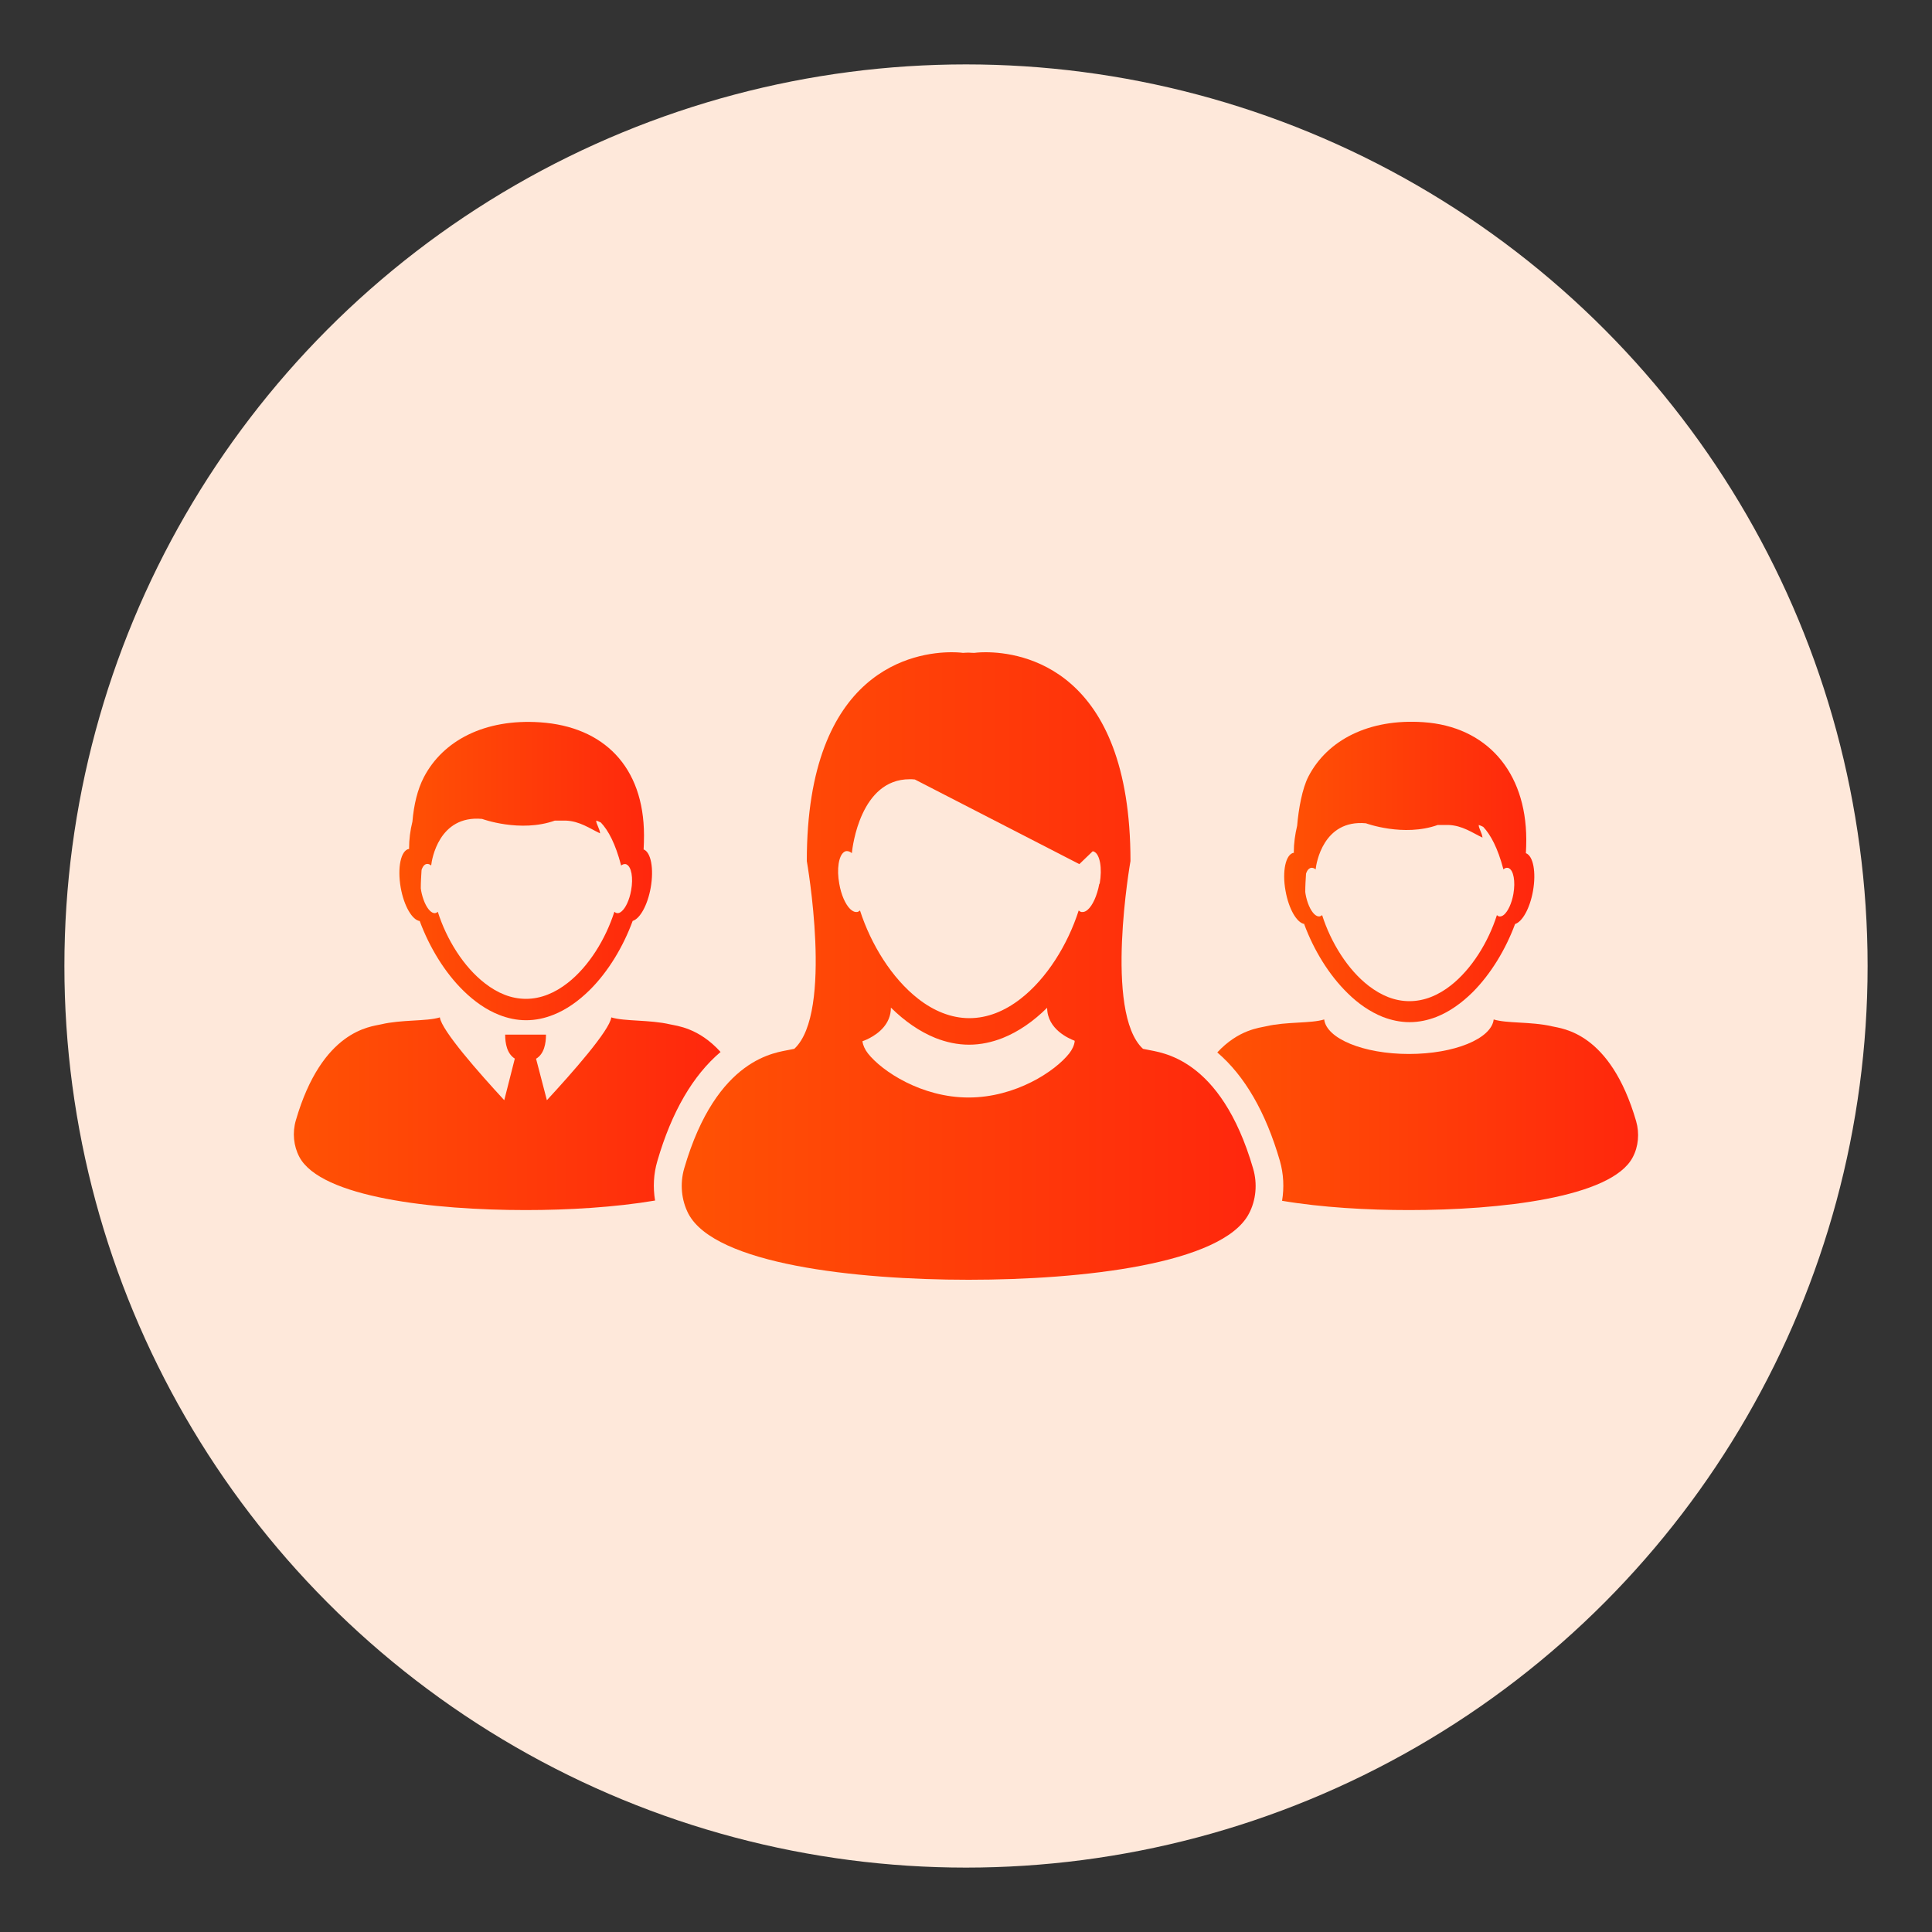 <?xml version="1.0" encoding="UTF-8"?><svg id="Layer_1" xmlns="http://www.w3.org/2000/svg" xmlns:xlink="http://www.w3.org/1999/xlink" viewBox="0 0 150 150"><rect x="0" y="0" width="150" height="150" fill="#333333" stroke="none"/><defs><style>.cls-1{fill:url(#linear-gradient-2);}.cls-2{fill:#fee8da;}.cls-3{fill:url(#linear-gradient-5);}.cls-4{fill:url(#linear-gradient-3);}.cls-5{fill:url(#linear-gradient);}.cls-6{fill:url(#linear-gradient-4);}</style><linearGradient id="linear-gradient" x1="22.82" y1="86.47" x2="55.94" y2="86.47" gradientUnits="userSpaceOnUse"><stop offset="0" stop-color="#f60"/><stop offset="0" stop-color="#ff5204"/><stop offset="1" stop-color="#ff270d"/></linearGradient><linearGradient id="linear-gradient-2" x1="31" y1="67.63" x2="50.63" y2="67.63" xlink:href="#linear-gradient"/><linearGradient id="linear-gradient-3" x1="94.51" y1="86.55" x2="127.19" y2="86.55" xlink:href="#linear-gradient"/><linearGradient id="linear-gradient-4" x1="99.69" y1="67.71" x2="119.1" y2="67.71" xlink:href="#linear-gradient"/><linearGradient id="linear-gradient-5" x1="52.93" y1="75" x2="97.48" y2="75" xlink:href="#linear-gradient"/></defs><circle id="Ellipse_113" class="cls-2" cx="75" cy="75" r="70"/><g><path class="cls-5" d="M55.94,81.67c-1.7-1.88-3.4-2.02-3.92-2.14-1.6-.37-3.53-.22-4.56-.54-.12,1.01-3.07,4.34-5,6.43l-.84-3.22c.63-.37,.77-1.19,.77-1.87h-3.17c0,.67,.14,1.48,.75,1.86l-.82,3.23c-1.93-2.09-4.87-5.42-5-6.43-1.03,.32-2.97,.16-4.56,.54-.81,.19-4.58,.43-6.62,7.45-.28,.95-.18,1.99,.27,2.84,1.67,3.16,10.46,4.13,17.57,4.13,3.28,0,6.92-.21,10.05-.74-.17-1.02-.12-2.07,.18-3.08,1.11-3.81,2.76-6.64,4.91-8.46h0Z"/><path class="cls-1" d="M32.59,71.52c.75,2.02,1.94,3.99,3.41,5.42,.83,.81,1.75,1.46,2.74,1.85,.68,.27,1.38,.42,2.11,.42s1.43-.15,2.11-.42c1.02-.4,1.97-1.08,2.83-1.93,1.44-1.43,2.6-3.37,3.33-5.36,.57-.17,1.16-1.23,1.4-2.58,.26-1.47,.02-2.76-.55-2.97,.02-.36,.03-.72,.03-1.1-.01-5.33-3.14-8.44-8.07-8.77-4.3-.29-7.54,1.42-9.02,4.26-.5,.96-.78,2.15-.89,3.45-.17,.68-.26,1.38-.26,2.1h.02s0,.01,0,.02c-.01,0-.02,0-.03,0-.63,.11-.91,1.45-.64,3,.25,1.42,.89,2.52,1.48,2.6h0Zm.14-3.98c.06-.18,.14-.32,.25-.4,.04-.03,.09-.05,.14-.06,.12-.02,.24,.02,.36,.12h0s0-.02,0-.03c.04-.4,.58-3.9,3.95-3.59,0,0,2.96,1.09,5.65,.13,.29,0,.57,0,.83,0,1.11,.04,1.88,.62,2.68,.99-.03-.37-.31-.74-.3-.99,.13,.04,.24,.09,.36,.15,.58,.61,1.13,1.64,1.57,3.32,0,0,0,.01,0,.02,0,0,0,0,0,0h0s0,0,0,0c.12-.09,.24-.13,.35-.11,.03,0,.06,.01,.08,.03,.37,.17,.53,1.03,.35,2.01-.13,.75-.43,1.37-.74,1.63-.13,.11-.25,.16-.37,.13-.07-.01-.13-.05-.19-.1-.68,2.12-1.98,4.24-3.62,5.52-.98,.77-2.08,1.24-3.24,1.24s-2.21-.45-3.17-1.19c-1.67-1.28-3-3.42-3.68-5.57-.06,.05-.12,.09-.19,.1-.14,.03-.29-.05-.43-.19-.29-.29-.55-.87-.68-1.58,0-.05-.01-.09-.02-.14,0-.49,.03-.97,.06-1.44h0Z"/><path class="cls-4" d="M127.03,87.05c-2.02-6.94-5.75-7.18-6.55-7.37-1.58-.37-3.49-.21-4.51-.53-.18,1.5-3.06,2.68-6.58,2.68s-6.4-1.19-6.58-2.68c-1.02,.32-2.93,.16-4.51,.53-.5,.12-2.14,.25-3.79,2.03,2.13,1.82,3.76,4.63,4.86,8.42,.29,1.01,.34,2.08,.17,3.1,3.08,.52,6.64,.72,9.85,.72,7.03,0,15.72-.96,17.37-4.09,.45-.84,.54-1.87,.27-2.81h0Z"/><path class="cls-6" d="M101.26,71.76c.74,2,1.92,3.94,3.38,5.36,.82,.81,1.74,1.44,2.71,1.83,.67,.26,1.37,.41,2.09,.41s1.42-.15,2.09-.41c1.01-.4,1.95-1.07,2.8-1.91,1.42-1.42,2.57-3.33,3.3-5.3,.56-.17,1.15-1.21,1.39-2.56,.26-1.46,.02-2.73-.55-2.94,.02-.36,.03-.71,.03-1.08-.02-5.28-3.11-8.76-7.99-9.09-4.25-.29-7.46,1.4-8.92,4.21-.49,.94-.77,2.54-.88,3.83-.16,.67-.26,1.36-.26,2.08h.02s0,.01,0,.02c-.01,0-.02,0-.03,0-.62,.11-.91,1.44-.63,2.96,.25,1.41,.88,2.49,1.47,2.57h0Zm.14-3.93c.06-.18,.14-.32,.25-.39,.04-.03,.09-.05,.14-.06,.11-.02,.24,.02,.36,.12h0s0-.02,0-.03c.04-.4,.57-3.86,3.9-3.55,0,0,2.92,1.08,5.58,.13,.29,0,.56,0,.82,0,1.1,.04,1.86,.61,2.65,.98-.03-.36-.31-.74-.29-.98,.13,.04,.24,.09,.35,.15,.57,.61,1.12,1.62,1.56,3.28,0,0,0,.01,0,.02,0,0,0,0,0,0,0,0,0,0,0,0h0c.11-.1,.23-.14,.35-.12,.03,0,.06,.02,.08,.03,.36,.17,.52,1.02,.35,1.99-.13,.74-.42,1.35-.73,1.62-.12,.1-.25,.15-.37,.13-.07-.01-.13-.05-.18-.1-.67,2.1-1.96,4.19-3.58,5.46-.97,.76-2.05,1.22-3.21,1.22s-2.19-.45-3.14-1.17c-1.65-1.26-2.96-3.38-3.64-5.51-.06,.05-.12,.08-.19,.1-.14,.02-.29-.05-.43-.19-.29-.29-.55-.87-.67-1.56,0-.05-.01-.09-.02-.14,0-.49,.03-.96,.06-1.42h0Z"/><path class="cls-3" d="M89.09,81.5c-.12-.03-.23-.05-.35-.07-3.05-2.82-.97-14.58-.97-14.58,0-14.98-8.47-16.21-11.25-16.21-.55,0-.87,.05-.87,.05-.15,0-.29-.01-.44-.02-.14,0-.29,.01-.44,.02,0,0-.33-.05-.88-.05-2.78,0-11.25,1.23-11.25,16.21,0,0,2.08,11.76-.97,14.58-.12,.02-.24,.05-.35,.07-1.01,.23-5.67,.53-8.2,9.22-.34,1.18-.22,2.46,.33,3.52,2.07,3.91,12.94,5.12,21.73,5.12h.05c8.79,0,19.66-1.21,21.73-5.12,.56-1.05,.68-2.34,.33-3.52-2.53-8.69-7.2-8.99-8.2-9.22h0Zm-5.65-.66c-.04,.33-.19,.64-.42,.94-1.1,1.4-4.18,3.43-7.82,3.43s-6.72-2.03-7.82-3.43c-.23-.3-.38-.62-.42-.94h0c.05-.02,.18-.06,.35-.14,.07-.03,.14-.07,.22-.11,.66-.35,1.64-1.08,1.64-2.36h0c1.05,1.04,2.22,1.86,3.46,2.36,.84,.33,1.71,.52,2.61,.52s1.77-.19,2.61-.52c1.23-.49,2.39-1.3,3.43-2.33,0,0,.01,0,.02,0,.02,1.65,1.68,2.37,2.13,2.54,0,.01,0,.02,0,.03h0Zm1.91-12.22c-.17,.93-.53,1.7-.91,2.02-.13,.11-.26,.17-.39,.17-.02,0-.05,0-.07,0-.09-.01-.16-.06-.23-.12-.85,2.65-2.48,5.29-4.53,6.87-1.2,.93-2.54,1.49-3.96,1.49s-2.78-.57-3.98-1.51c-2.04-1.59-3.66-4.22-4.51-6.85-.07,.06-.15,.11-.23,.12-.02,0-.05,0-.07,0-.15,0-.31-.09-.47-.24-.36-.36-.69-1.08-.84-1.96-.21-1.14-.04-2.16,.36-2.45,.05-.04,.11-.07,.18-.08,.02,0,.05,0,.07,0,.12,0,.25,.06,.37,.16,0,0,0-.01,0-.03,.05-.48,.67-5.71,4.48-5.71,.13,0,.27,0,.41,.02l12.77,6.57,1.04-1s.07,.02,.1,.03c.46,.21,.65,1.28,.44,2.49h0Z"/></g></svg>